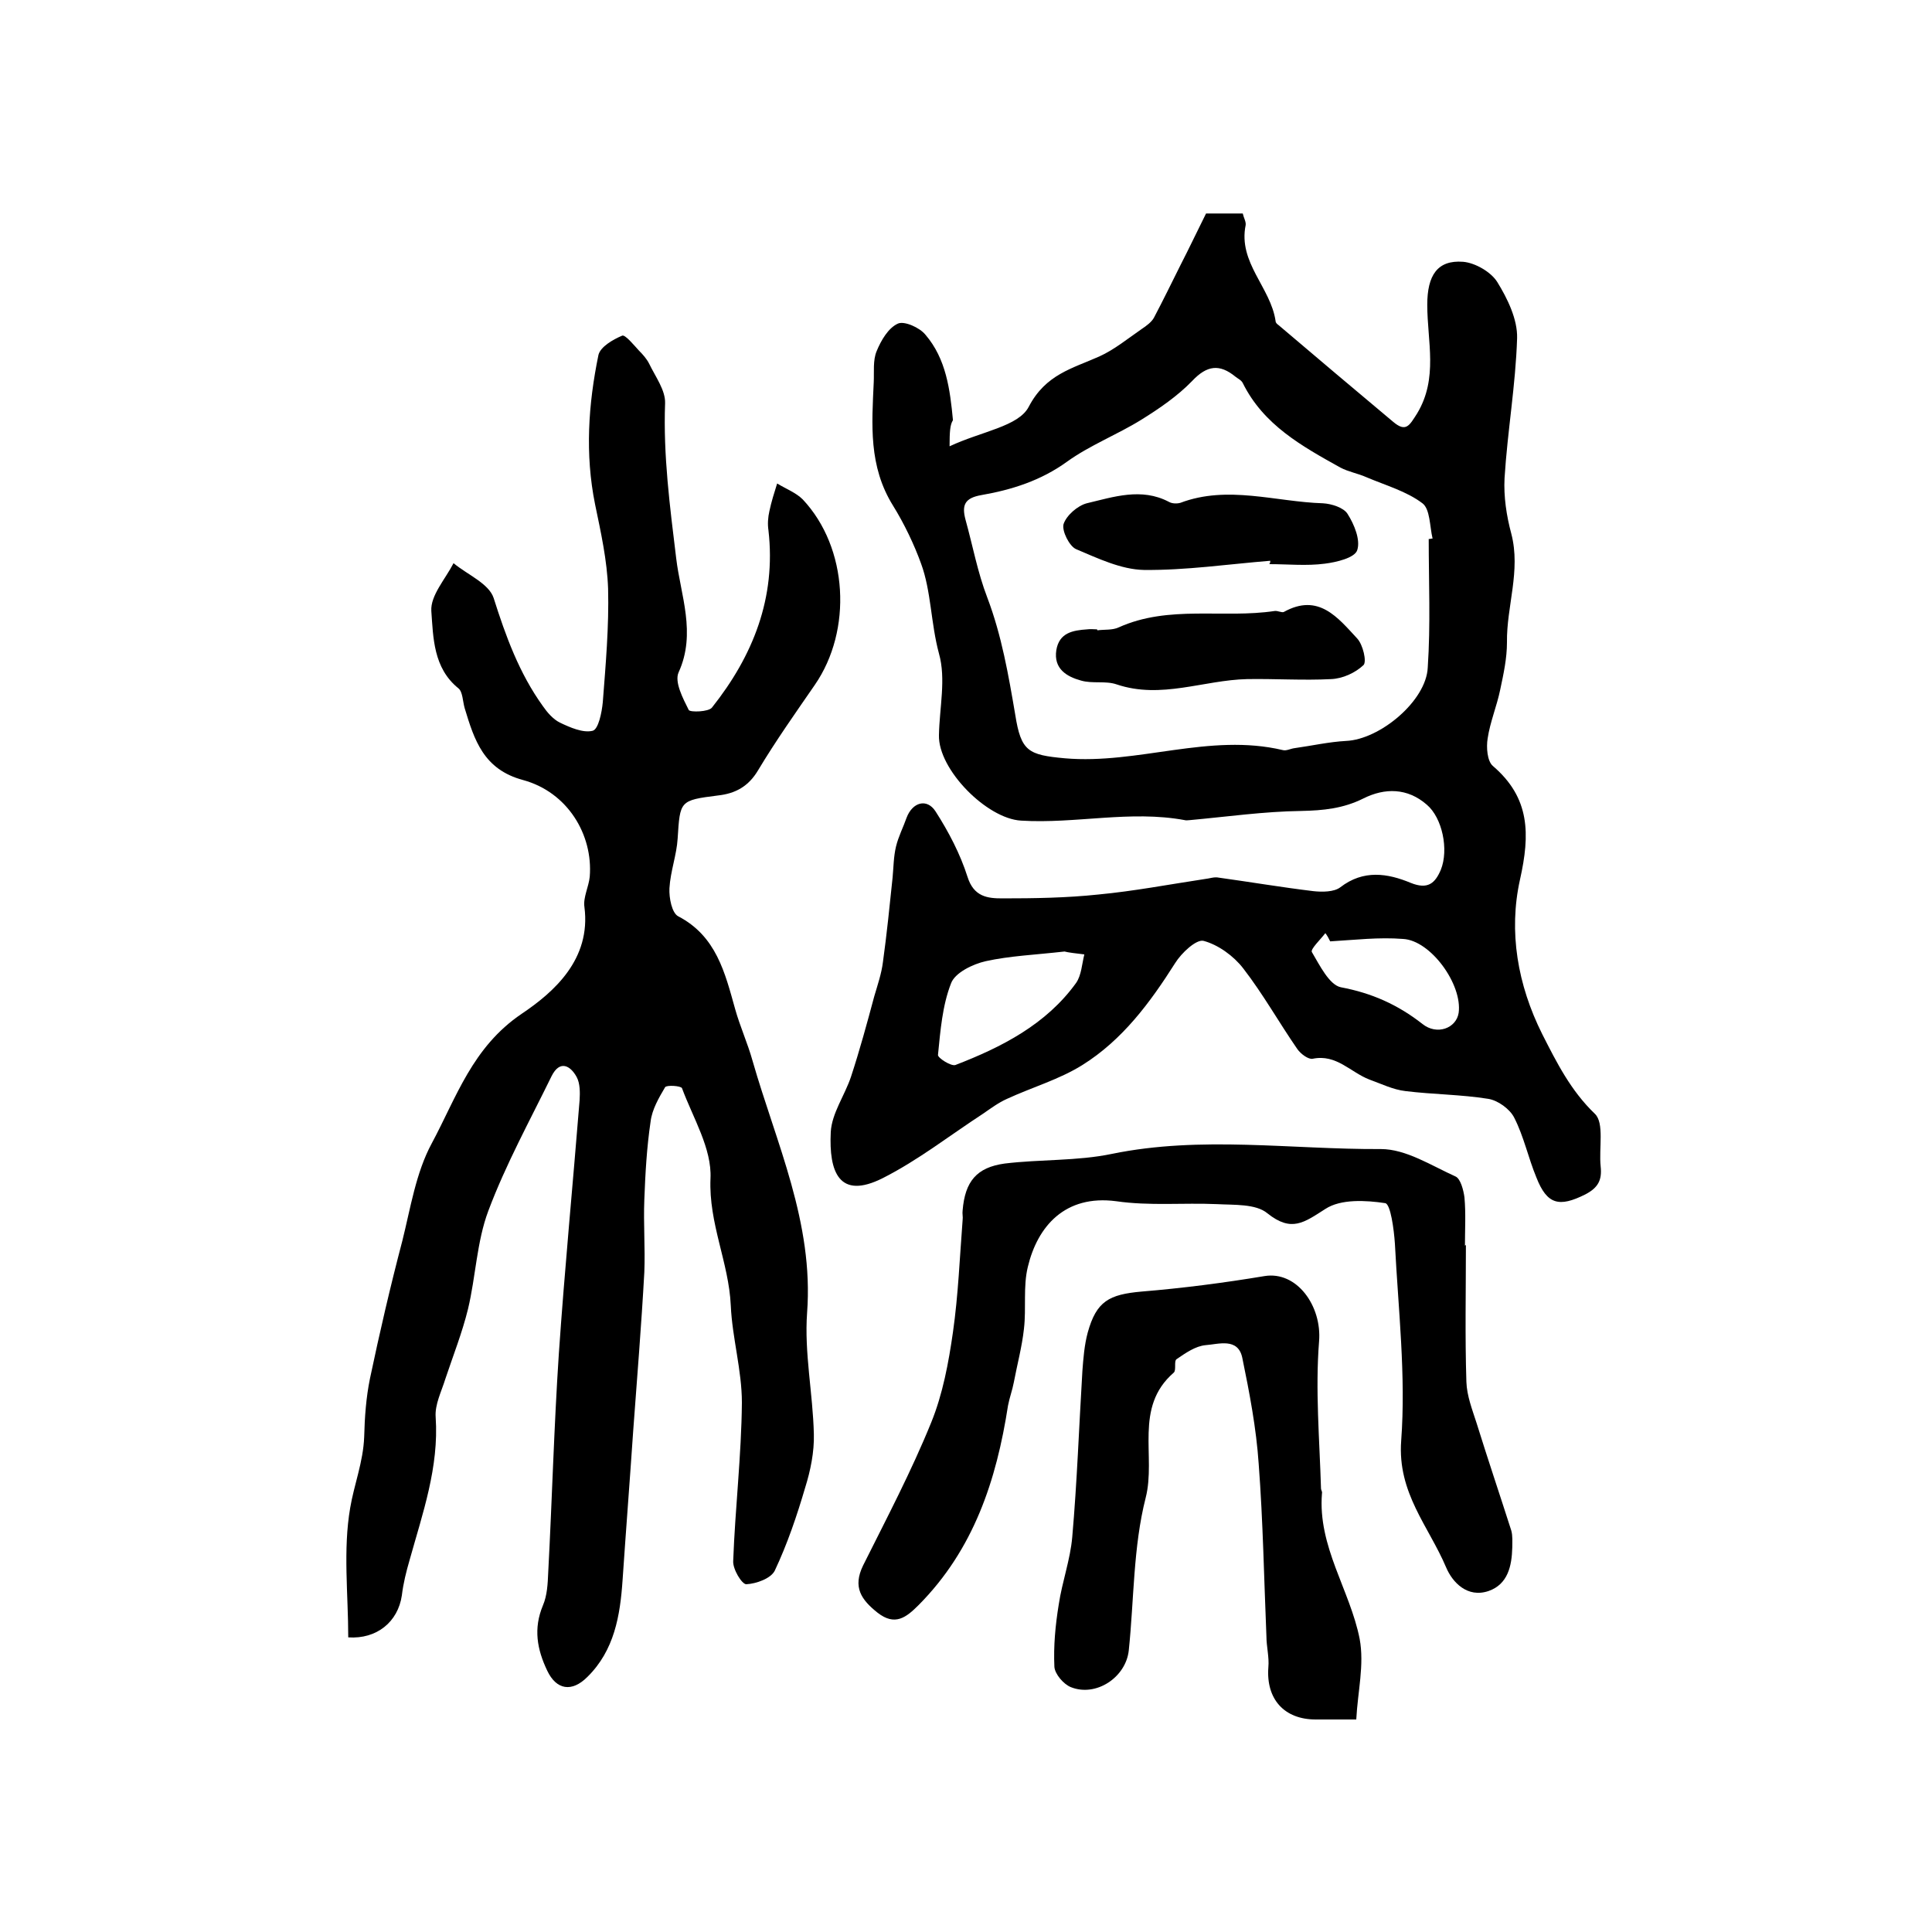 <?xml version="1.0" encoding="utf-8"?>
<!-- Generator: Adobe Illustrator 22.0.0, SVG Export Plug-In . SVG Version: 6.00 Build 0)  -->
<svg version="1.1" id="图层_1" xmlns="http://www.w3.org/2000/svg" xmlns:xlink="http://www.w3.org/1999/xlink" x="0px" y="0px"
	 viewBox="0 0 400 400" style="enable-background:new 0 0 400 400;" xml:space="preserve">
<style type="text/css">
	.st0{fill:#FFFFFF;}
</style>
<g>
	
	<path d="M196.6,92.4c6.6-3.1,14.3-4.1,16.4-8.2c3.5-6.7,9-7.9,14.6-10.4c3.1-1.4,5.9-3.7,8.8-5.7c0.9-0.6,2-1.4,2.5-2.3
		c1.9-3.6,3.7-7.3,5.5-10.9c1.8-3.5,3.5-7.1,5.3-10.7c2.4,0,4.9,0,7.6,0c0.2,0.9,0.7,1.7,0.6,2.4c-1.6,7.8,5.2,12.9,6.2,19.9
		c0,0.3,0.3,0.6,0.6,0.8c7.9,6.7,15.8,13.4,23.7,20c2.7,2.3,3.4,0.8,5-1.7c4.4-7.3,2.1-14.9,2.1-22.5c0-6.1,2.1-9.3,7.4-8.9
		c2.5,0.2,5.8,2.1,7.1,4.2c2.1,3.4,4.2,7.7,4.1,11.6c-0.3,9.7-2,19.3-2.6,29c-0.2,3.8,0.4,7.8,1.4,11.5c2,7.7-1,15-0.9,22.5
		c0,3.3-0.7,6.5-1.4,9.8c-0.7,3.4-2.1,6.7-2.6,10.1c-0.3,1.8-0.1,4.7,1.1,5.7c7.7,6.6,7.7,14.1,5.6,23.5c-2.4,10.8-0.5,21.8,4.6,32
		c3,5.9,5.9,11.7,10.9,16.5c2,1.9,0.8,7.2,1.2,10.9c0.3,2.8-0.5,4.4-3.2,5.8c-5.4,2.7-7.9,2.1-10.1-3.5c-1.7-4.1-2.6-8.5-4.6-12.4
		c-0.9-1.8-3.4-3.6-5.4-3.9c-5.6-0.9-11.4-0.9-17.1-1.6c-2.6-0.3-5-1.5-7.5-2.4c-3.9-1.5-6.8-5.3-11.7-4.3c-0.9,0.2-2.5-1-3.2-2
		c-3.8-5.5-7.1-11.4-11.2-16.7c-2-2.6-5.2-4.9-8.2-5.7c-1.5-0.4-4.6,2.5-5.9,4.6c-5.2,8.2-10.9,15.9-19.2,21.1
		c-4.8,3-10.4,4.6-15.6,7c-1.8,0.8-3.4,2-5,3.1c-6.9,4.5-13.4,9.6-20.7,13.3c-9.1,4.6-11.2-1.3-10.8-9.5c0.2-3.9,2.9-7.6,4.2-11.5
		c1.8-5.5,3.3-11,4.8-16.6c0.7-2.4,1.5-4.7,1.8-7.1c0.8-5.8,1.4-11.7,2-17.5c0.2-2.1,0.2-4.3,0.7-6.4c0.5-2.1,1.5-4,2.2-6
		c1.2-3.2,4.2-4.1,6-1.3c2.7,4.2,5.1,8.8,6.6,13.5c1.3,4.2,4.2,4.5,7.2,4.5c6.6,0,13.3-0.1,19.9-0.8c7.4-0.7,14.7-2.1,22-3.2
		c1-0.1,2-0.5,2.9-0.3c6.5,0.9,13,2,19.6,2.8c1.8,0.2,4.3,0.2,5.6-0.8c4.8-3.7,9.8-2.9,14.6-0.9c3.5,1.4,5,0.1,6.2-2.7
		c1.7-4.2,0.3-10.8-2.9-13.5c-4-3.5-8.7-3.5-13.1-1.3c-4.2,2.1-8.3,2.5-12.9,2.6c-7.7,0.1-15.4,1.2-23.1,1.9c-0.3,0-0.7,0.1-1,0
		c-11.3-2.1-22.6,0.8-33.9,0.1c-7.1-0.4-17.2-10.6-17-17.7c0.1-5.7,1.5-11.6,0-16.9c-1.7-6.3-1.6-12.9-3.7-18.6
		c-1.4-3.9-3.5-8.3-5.8-12c-5.1-8.2-4.4-16.8-4-25.6c0.1-2.1-0.2-4.5,0.6-6.4c0.9-2.2,2.4-4.8,4.4-5.7c1.3-0.6,4.5,0.8,5.7,2.3
		c4.3,5,5.1,11.4,5.7,17.7C196.7,87.9,196.6,89.4,196.6,92.4z M295.8,111.6c0.3,0,0.5-0.1,0.8-0.1c-0.6-2.5-0.5-6.1-2.1-7.3
		c-3.3-2.5-7.6-3.7-11.6-5.4c-1.8-0.8-3.7-1.1-5.4-2c-7.9-4.4-15.9-8.8-20.2-17.5c-0.3-0.6-1-0.9-1.5-1.3c-3.3-2.7-5.9-2.4-9,0.9
		c-3,3.1-6.8,5.7-10.5,8c-5,3.1-10.7,5.3-15.4,8.7c-5.4,3.9-11.4,5.8-17.7,6.9c-3.5,0.6-4.1,2.1-3.3,5.1c1.5,5.4,2.5,10.9,4.5,16.1
		c3,7.9,4.4,16.1,5.8,24.3c1.2,7.6,2.7,8.3,10.3,9c15.1,1.3,29.9-5.3,45.1-1.7c0.7,0.2,1.6-0.3,2.4-0.4c3.6-0.5,7.1-1.3,10.7-1.5
		c7-0.3,16.6-8.3,16.9-15.2C296.2,129.3,295.8,120.4,295.8,111.6z M220.4,197c-6.2,0.7-11.3,0.9-16.3,2c-2.7,0.6-6.4,2.4-7.2,4.6
		c-1.8,4.6-2.2,9.8-2.7,14.8c-0.1,0.6,2.7,2.4,3.6,2.1c9.6-3.7,18.8-8.4,25-17c1.1-1.6,1.2-3.9,1.7-5.9
		C222.8,197.4,221.1,197.2,220.4,197z M275.4,194.9c-0.3-0.6-0.6-1.2-1-1.7c-1,1.3-3.1,3.3-2.8,3.9c1.6,2.7,3.6,6.8,6,7.3
		c6.4,1.2,11.8,3.6,16.9,7.6c3,2.4,7,0.9,7.5-2.3c0.8-5.9-5.8-15-11.5-15.3C285.5,194,280.5,194.6,275.4,194.9z"/>
	<path d="M72.1,339c0-8.9-1.1-18.1,0.4-26.8c0.8-4.8,2.7-9.5,2.9-14.7c0.1-4.1,0.4-8.2,1.2-12.1c2-9.5,4.2-19,6.7-28.5
		c1.7-6.8,2.8-14.1,6.1-20.2c5.1-9.5,8.4-19.9,18.6-26.8c6.7-4.5,14.4-11.3,13-22.1c-0.3-2,0.9-4.2,1.1-6.3
		c0.7-8.7-4.6-17.5-13.8-20c-8.2-2.2-10.1-8.3-12.1-14.9c-0.4-1.4-0.4-3.4-1.3-4.1c-5.2-4.2-5.2-10.5-5.6-16
		c-0.2-3.2,2.9-6.6,4.6-9.9c2.9,2.4,7.3,4.2,8.3,7.2c2.5,7.9,5.3,15.6,10.2,22.4c0.9,1.3,2.1,2.7,3.5,3.4c2.1,1,4.8,2.2,6.8,1.7
		c1.2-0.3,1.9-3.8,2.1-5.9c0.6-7.8,1.3-15.7,1.1-23.5c-0.2-5.9-1.5-11.7-2.7-17.5c-2.1-10.4-1.4-20.7,0.7-30.9c0.4-1.7,3-3.2,4.9-4
		c0.6-0.3,2.4,1.9,3.5,3.1c0.8,0.8,1.6,1.7,2.1,2.7c1.3,2.7,3.4,5.5,3.3,8.2c-0.4,10.8,1,21.4,2.3,32.1c0.9,7.6,4.2,15.5,0.5,23.6
		c-0.9,2,0.9,5.4,2.1,7.8c0.3,0.5,4.1,0.4,4.8-0.5c8.5-10.7,13.3-22.7,11.7-36.7c-0.2-1.3-0.1-2.7,0.2-4c0.4-1.9,1-3.8,1.6-5.7
		c1.8,1.1,3.9,1.9,5.3,3.3c9.4,10,10.3,27.1,2.5,38.4c-4,5.8-8.1,11.6-11.7,17.6c-2,3.4-4.7,4.9-8.4,5.3c-7.9,1-7.8,1.1-8.3,8.9
		c-0.2,3.4-1.5,6.8-1.7,10.3c-0.1,2,0.5,5.1,1.8,5.8c7.9,4.1,9.7,11.7,11.8,19.2c1,3.6,2.6,7.1,3.6,10.7
		c4.9,17.1,12.7,33.5,11.3,52.2c-0.6,8.3,1.2,16.7,1.4,25.1c0.1,3.7-0.7,7.6-1.8,11.1c-1.7,5.8-3.7,11.7-6.3,17.2
		c-0.8,1.6-3.8,2.7-5.9,2.8c-0.9,0-2.8-3.1-2.7-4.8c0.4-10.9,1.7-21.8,1.8-32.8c0-6.7-2-13.4-2.3-20.1c-0.4-8.9-4.6-17-4.2-26.3
		c0.3-6.2-3.6-12.5-5.9-18.7c-0.2-0.5-3.2-0.7-3.5-0.2c-1.3,2.2-2.7,4.6-3,7.1c-0.8,5.4-1.1,10.8-1.3,16.2c-0.2,5,0.2,10,0,15
		c-0.6,10.9-1.5,21.9-2.3,32.8c-0.7,10.3-1.5,20.6-2.2,30.9c-0.5,7.4-1.7,14.6-7.3,20.1c-3.2,3.2-6.4,2.7-8.3-1.3
		c-2.1-4.4-2.9-8.7-0.9-13.5c0.9-2.1,1-4.5,1.1-6.8c0.8-15.1,1.2-30.2,2.2-45.3c1.2-17.5,2.9-35,4.3-52.5c0.1-1.6,0.1-3.5-0.6-4.8
		c-1.3-2.4-3.5-3.6-5.2-0.2c-4.5,9.2-9.5,18.3-13.1,27.9c-2.4,6.4-2.6,13.6-4.2,20.3c-1.2,4.9-3.1,9.7-4.7,14.5
		c-0.8,2.6-2.2,5.3-2,7.9c0.7,10.4-2.7,19.9-5.4,29.6c-0.7,2.4-1.3,4.8-1.6,7.3C82.4,335.8,78,339.4,72.1,339z"/>
	<path d="M303.5,257.8c0,9.4-0.2,18.9,0.1,28.3c0.1,2.9,1.2,5.7,2.1,8.5c2.3,7.4,4.8,14.8,7.2,22.3c0.3,1.1,0.2,2.3,0.2,3.5
		c-0.1,3.8-0.9,7.6-4.9,9c-4.4,1.5-7.5-1.8-8.8-4.9c-3.6-8.5-10.1-15.4-9.3-26.2c1-13.5-0.6-27.2-1.3-40.8c-0.2-3-0.9-8.2-2-8.4
		c-4-0.6-9.2-0.9-12.4,1.2c-4.4,2.8-7,4.9-12,0.9c-2.4-2-6.9-1.7-10.5-1.9c-6.9-0.3-13.9,0.4-20.8-0.6c-10.6-1.4-16.3,5.2-18.3,13.6
		c-1,4.1-0.3,8.5-0.8,12.8c-0.4,3.7-1.4,7.4-2.1,11.1c-0.3,1.6-0.9,3.2-1.2,4.8c-2.4,15.5-7.1,29.8-18.5,41.3
		c-2.6,2.6-4.9,4.4-8.5,1.6c-3.4-2.7-5.2-5.3-3-9.8c4.9-9.8,10-19.5,14.1-29.6c2.4-5.9,3.6-12.4,4.5-18.7c1.1-7.7,1.4-15.5,2-23.2
		c0.1-0.7-0.1-1.3,0-2c0.5-6,2.9-8.9,8.7-9.7c7.4-0.9,15-0.5,22.2-2c18.5-3.8,37.1-0.9,55.7-1c5.2,0,10.4,3.4,15.5,5.7
		c1,0.5,1.6,2.8,1.8,4.3c0.3,3.3,0.1,6.7,0.1,10C303.4,257.8,303.4,257.8,303.5,257.8z"/>
	<path d="M280.8,356c-3.7,0-6.1,0-8.4,0c-6.5,0-10.3-4.2-9.8-10.8c0.2-2.1-0.4-4.3-0.4-6.4c-0.5-11.9-0.7-23.8-1.6-35.7
		c-0.5-7.4-1.9-14.7-3.4-22c-0.9-4.2-4.9-2.8-7.6-2.6c-2.1,0.2-4.1,1.6-6,2.9c-0.6,0.4,0,2.3-0.6,2.8c-8.3,7.2-3.6,17.3-5.8,25.9
		c-2.6,10.2-2.4,21.1-3.5,31.6c-0.6,5.6-6.8,9.7-12,7.6c-1.5-0.6-3.3-2.7-3.4-4.2c-0.2-4.3,0.2-8.6,0.9-12.9c0.7-4.7,2.4-9.3,2.8-14
		c1-11.4,1.4-22.9,2.1-34.4c0.2-2.6,0.4-5.3,1.1-7.9c1.8-6.5,4.4-7.9,11.2-8.5c8.5-0.7,17-1.8,25.4-3.2c6.7-1.1,11.9,6.2,11.3,13.5
		c-0.8,10.1,0.1,20.3,0.4,30.5c0,0.3,0.3,0.6,0.2,1c-0.9,11,5.8,20,7.8,30.1C282.5,344.7,281.1,350.2,280.8,356z"/>
	
	
	
	<path d="M263,116.1c-8.7,0.7-17.5,2-26.2,1.9c-4.7-0.1-9.5-2.4-14-4.3c-1.4-0.6-3-3.8-2.6-5.2c0.6-1.8,2.9-3.8,4.8-4.3
		c5.5-1.3,11.3-3.3,17-0.3c0.7,0.4,1.7,0.4,2.4,0.2c9.8-3.7,19.7-0.2,29.5,0.1c1.8,0.1,4.3,0.9,5.1,2.2c1.4,2.2,2.7,5.4,2,7.5
		c-0.5,1.6-4.3,2.5-6.7,2.8c-3.8,0.5-7.6,0.1-11.5,0.1C263,116.5,263,116.3,263,116.1z"/>
	<path d="M227.2,130.5c1.5-0.2,3.1,0,4.4-0.6c10.4-4.7,21.6-1.8,32.3-3.4c0.6-0.1,1.5,0.4,1.9,0.2c7.2-4,11.2,1.2,15.2,5.5
		c1.2,1.3,2,4.8,1.3,5.5c-1.7,1.6-4.3,2.8-6.7,2.9c-5.8,0.3-11.6-0.1-17.4,0c-9,0.2-17.8,4.2-27,1.1c-2.3-0.8-5-0.1-7.4-0.8
		c-2.9-0.8-5.7-2.4-5.1-6.3c0.6-3.6,3.4-4.1,6.4-4.3c0.7-0.1,1.3,0,2,0C227.2,130.4,227.2,130.4,227.2,130.5z"/>
</g>
</svg>

